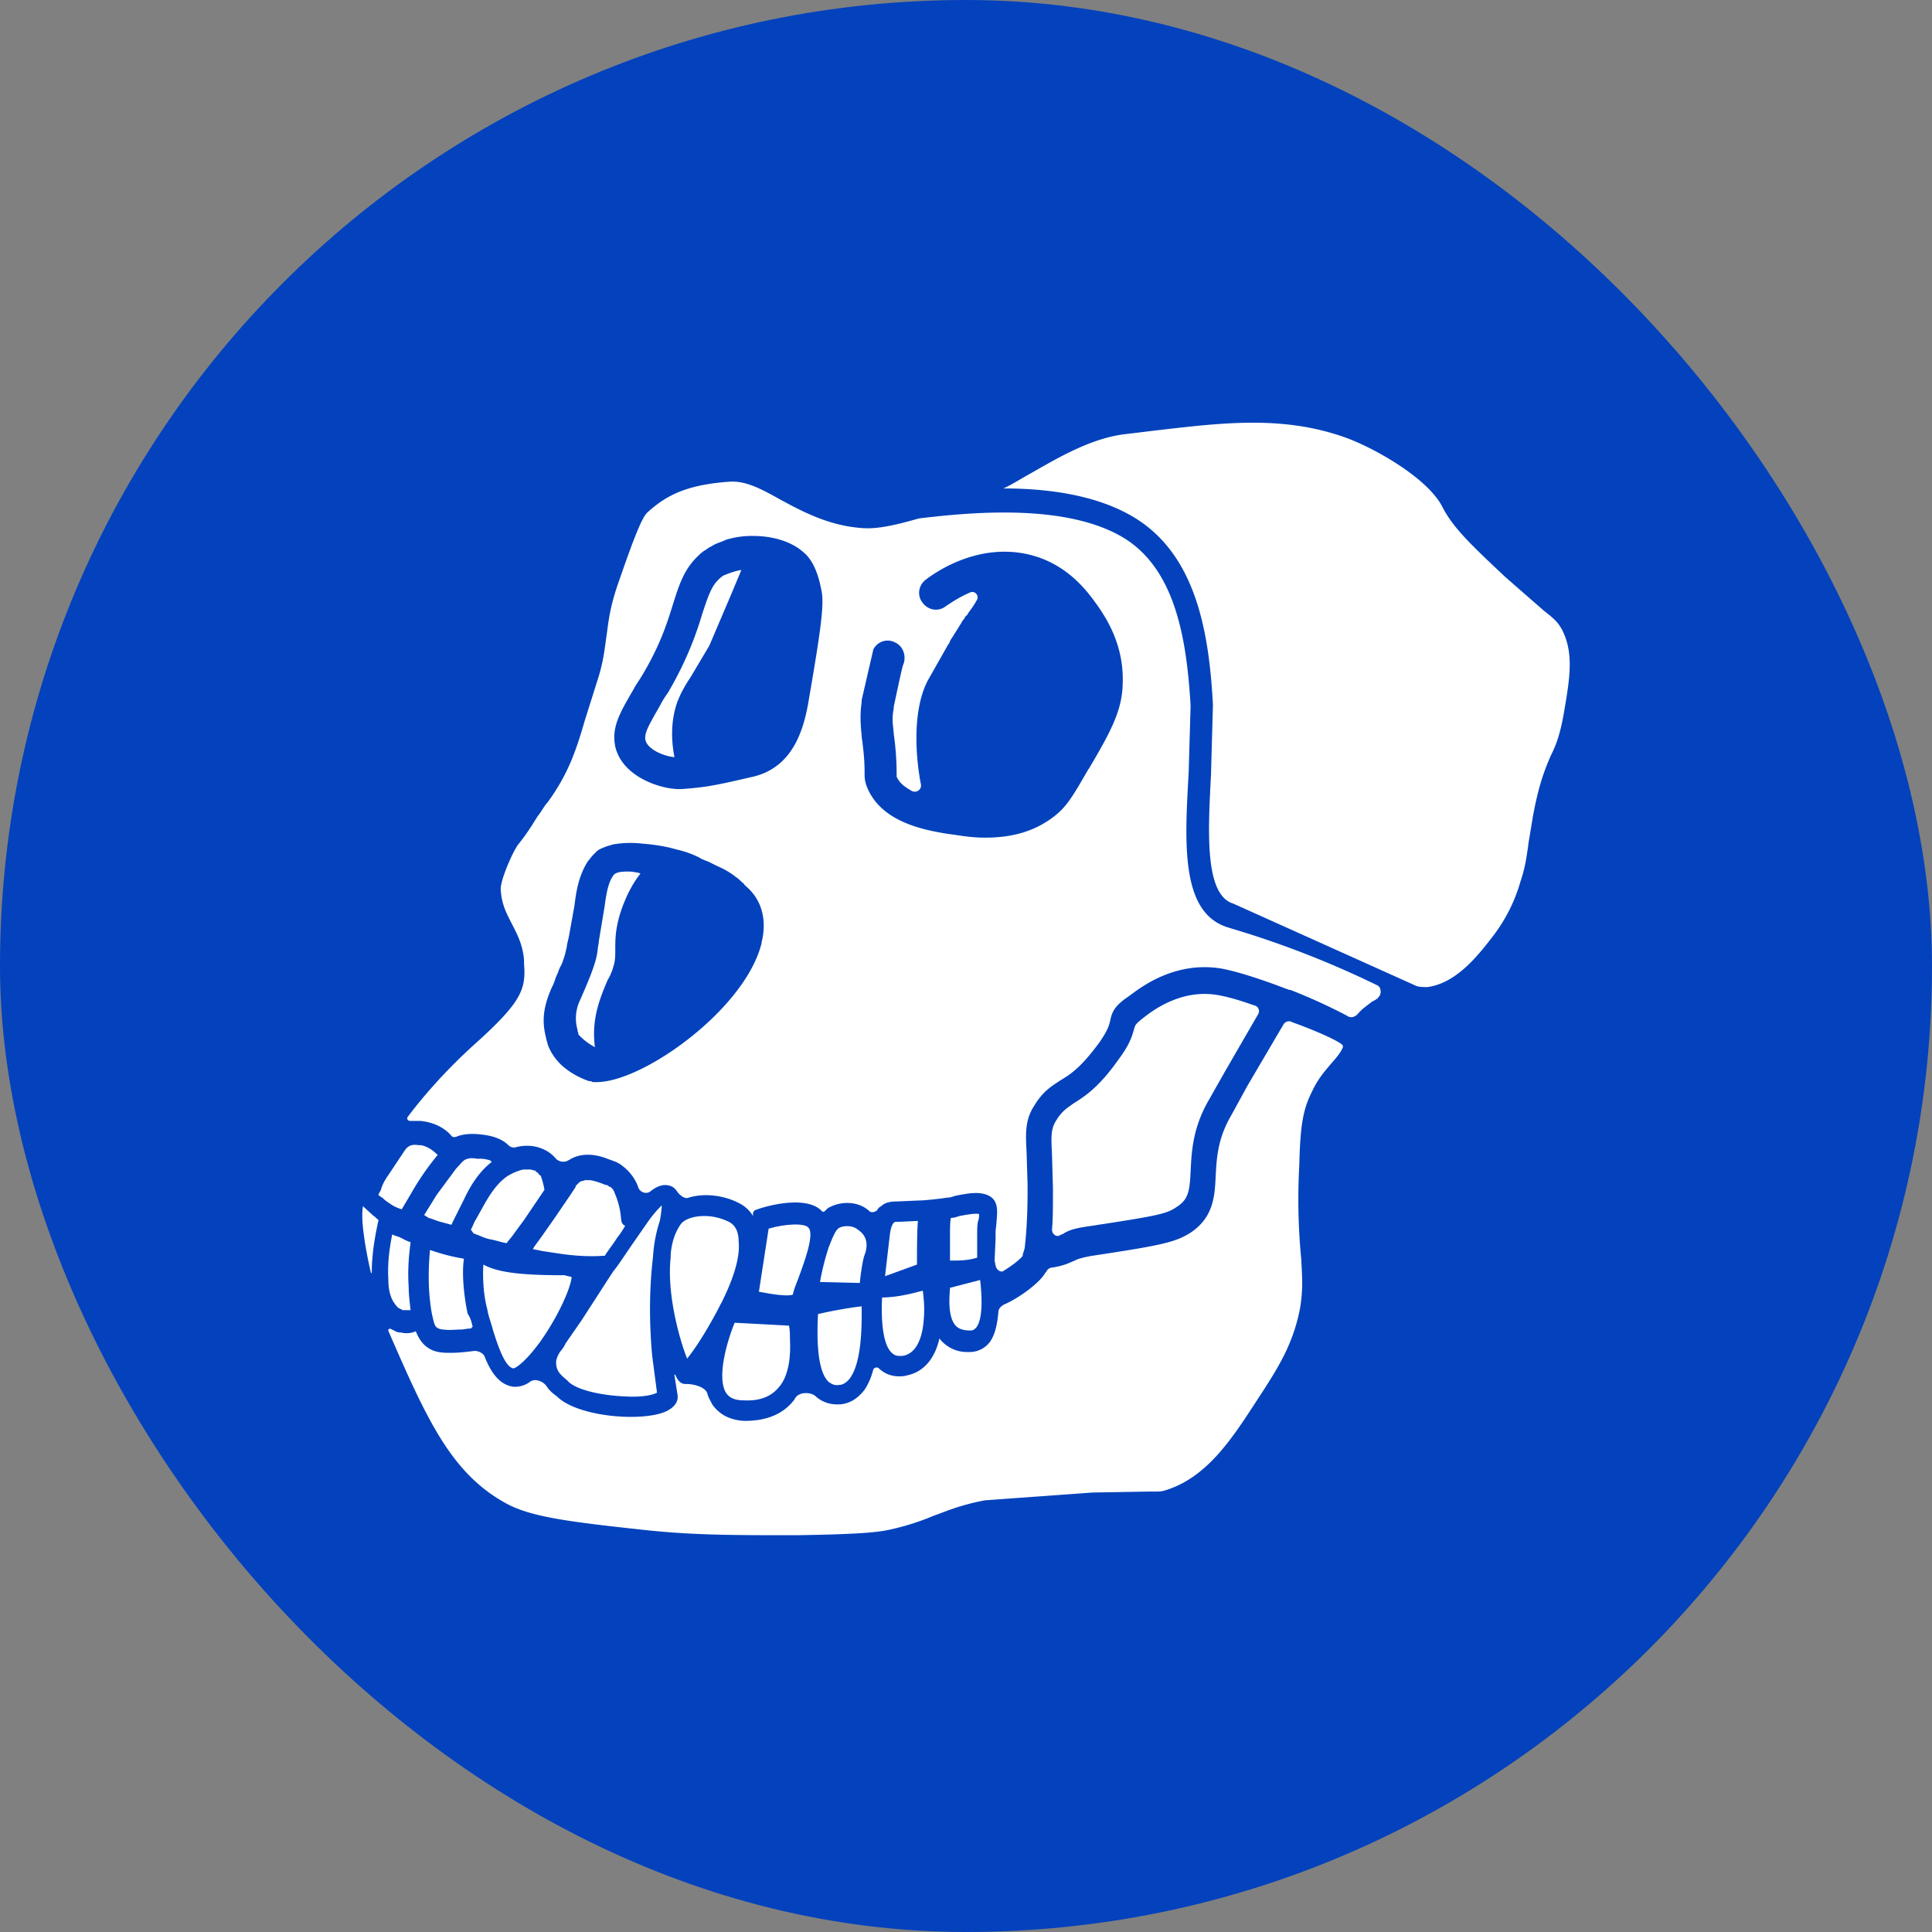 <svg xmlns="http://www.w3.org/2000/svg" width="32" height="32" fill="none" xmlns:v="https://vecta.io/nano"><rect width="100%" height="100%" fill="#808080" stroke="none"/><rect width="32" height="32" rx="16" fill="#0342bc"/><g fill="#fff"><path d="M25.907 11.785c-.064.37-.128.546-.225.739-.096.225-.193.466-.289.98l-.08.482v.016c-.032.209-.048.354-.128.595a2.71 2.71 0 0 1-.45.9c-.225.289-.595.787-1.093.852-.048 0-.129 0-.177-.016l-3.037-1.366c-.482-.145-.418-1.205-.37-2.137l.032-1.157c-.064-1.189-.273-2.475-1.302-3.101-.611-.37-1.414-.482-2.169-.482.145-.064.289-.161.466-.257.45-.257.996-.579 1.559-.643l.53-.064c1.109-.129 2.073-.241 3.085.112.466.161 1.398.675 1.639 1.173.177.337.466.611 1.029 1.141l.643.562c.209.161.241.209.305.321.193.386.128.787.032 1.35zm-5.126 4.869c.064.016.097.096.048.161l-.53.916-.273.482c-.273.466-.289.868-.305 1.173-.016.337-.032.482-.241.611-.161.112-.337.145-1.494.321-.209.032-.289.064-.37.113-.016.016-.048.016-.064.032-.064.032-.128-.032-.128-.096.016-.161.016-.37.016-.643v-.048l-.016-.562c-.016-.289-.016-.418.064-.546.097-.161.177-.209.289-.289.177-.113.418-.257.755-.739.193-.257.225-.402.257-.514.016-.048.016-.064.161-.177s.611-.466 1.205-.37c.193.032.402.096.627.177zm-4.612 5.335c-.032.032-.048.048-.096.048-.129 0-.209-.032-.257-.096-.112-.145-.096-.434-.08-.611l.498-.129c.032.273.048.643-.064.787z"/><path d="M16.201 20.221c-.016.064-.016.145-.016.241v.096.273c-.161.048-.289.048-.45.048v-.177-.112-.129c0-.096 0-.241.016-.289.048 0 .096-.016.145-.032.096-.016.241-.048.321-.032 0 .032 0 .08-.016.112zm-.9 1.623c-.016.257-.096.563-.337.611-.113.016-.161-.016-.193-.048-.161-.145-.177-.595-.161-.916a2.09 2.09 0 0 0 .402-.048c.096-.016.193-.048.273-.064.016.129.032.289.016.466z"/><path d="M15.189 20.945l-.53.193.08-.691c.016-.129.048-.177.064-.193 0 0 .016-.016.032-.016h.032l.337-.016c-.016.161-.016.514-.016.723zm-.868-.161c-.032.08-.064.305-.08.466l-.659-.016a4.16 4.16 0 0 1 .145-.578c.064-.161.113-.289.177-.321s.209-.048.305.032c.145.096.177.241.112.418zm-.241 2.041c-.048.064-.113.113-.177.113-.08.016-.129-.016-.177-.048-.209-.193-.193-.819-.177-1.125.273-.064.579-.113.723-.128 0 .241.016.9-.193 1.189z"/><path d="M13.212 21.202c-.032.08-.064.161-.08.241-.08.032-.321 0-.562-.048l.161-1.045c.273-.08.595-.096.659-.016.113.113-.096.643-.177.868zm-.305 1.767c-.129.161-.321.241-.595.225-.193 0-.257-.08-.289-.128-.145-.241 0-.803.145-1.157l.9.048c.016.064.016.145.016.225.016.273-.016.595-.177.788z"/><path d="M20.363 15.368c-.82-.225-.739-1.414-.675-2.571l.032-1.109c-.064-1.077-.241-2.25-1.109-2.78-.932-.562-2.459-.434-3.391-.321-.338.096-.659.177-.916.161-.546-.032-.98-.257-1.366-.466-.289-.161-.546-.305-.803-.305h-.032c-.723.048-1.061.225-1.366.498-.08.064-.177.257-.482 1.141-.161.45-.177.691-.209.916-.032.209-.048.434-.161.771l-.193.611c-.145.498-.273.9-.627 1.382-.048.048-.096.145-.161.225-.08.128-.177.289-.321.466-.096.129-.305.611-.289.755.016.241.096.386.177.546s.193.354.209.627v.048c.032.418-.032.627-.82 1.334-.498.45-.868.884-1.109 1.205-.016.032 0 .064.048.064h.064.048.048c.193.016.386.096.514.241.016.032.064.032.096.016.129-.048.273-.048.402-.032.161.016.337.064.45.177.032.032.08.048.129.032.129-.032.273-.032.402.016a.57.57 0 0 1 .257.177c.048.048.129.064.193.032.032-.016.08-.048.129-.064.177-.064.37-.032.53.032.08.032.161.048.241.112.129.096.225.225.273.37.032.08.145.113.209.048.129-.096.225-.112.321-.08.048.016.08.048.113.096.048.064.129.128.193.096.273-.08.595-.032.836.096a.56.56 0 0 1 .225.209v-.048c0-.016.016-.032.032-.048l.048-.016c.129-.048.803-.241 1.061.032.016.016.032.016.048 0 .032-.032.064-.064.08-.064.177-.096.466-.113.659.064.032.032.096.016.129-.016.016-.032.032-.048.064-.064.064-.064.161-.08.257-.08l.37-.016c.096 0 .386-.032.466-.048h.016c.032 0 .08-.016.129-.032.177-.032.386-.08.546 0s.145.257.129.418c0 .064-.016.129-.016.193v.096l-.016.37.016.08c.016.08.096.128.145.08.129-.08.257-.177.305-.241v-.016c0-.016.016-.048.032-.113.016-.145.048-.418.048-.98v-.064l-.016-.53c-.016-.305-.032-.546.129-.787.145-.241.289-.321.434-.418.161-.096.337-.209.643-.627.145-.209.161-.289.177-.354.032-.161.08-.257.321-.418.193-.145.755-.579 1.527-.45.257.048.659.177 1.077.338.016 0 .032.016.048.016h.016c.37.145.707.305.948.434.048.032.113.016.161-.032.08-.096.161-.145.241-.209.032-.016.064-.032.08-.048.016 0 .016-.016.016-.016.064-.048.064-.177-.016-.209a15.75 15.75 0 0 0-2.443-.948zm-7.746.241c-.257 1.093-1.96 2.314-2.732 2.314H9.87h-.032c-.016 0-.032 0-.048-.016h-.032c-.145-.048-.337-.145-.482-.289-.096-.096-.177-.225-.209-.337 0-.016-.016-.048-.016-.064-.048-.193-.096-.418.064-.803.016-.048.048-.096.064-.145 0-.016.016-.032.016-.048a.78.78 0 0 1 .048-.112c.016-.064.048-.113.064-.145 0-.016.016-.032.016-.048.048-.129.048-.177.064-.225 0-.032.016-.096.032-.161l.096-.53c.032-.273.08-.514.225-.739.032-.032.048-.064.08-.096l.032-.032.032-.032c.032-.032.08-.048.112-.064.016 0 .032-.016.048-.016.032-.016.064-.016.096-.032a1.67 1.67 0 0 1 .498-.016c.209.016.402.048.562.096.145.032.273.08.37.129.016 0 .016.016.032.016.016.016.032.016.064.032s.048.016.08.032l.096.048.032.016c.113.048.225.112.305.177.048.032.08.064.113.096.016.016.032.016.032.032l.032.032c.337.289.321.691.257.932zm.803-4.162l-.032.193c-.08.45-.257 1.061-.9 1.221-.627.145-.771.177-1.205.209h-.032c-.321 0-.948-.209-1.061-.707-.064-.321.08-.562.305-.948.032-.064.08-.129.129-.209.321-.53.434-.916.53-1.221s.177-.546.386-.755c.048-.048.096-.096.161-.129.032-.032.08-.048.129-.08.064-.032.129-.048.193-.08a1.45 1.45 0 0 1 .45-.064c.305 0 .611.08.82.257.096.08.241.225.321.691.032.241-.032.675-.193 1.623zm4.612 1.286c-.225.386-.338.595-.53.755-.386.321-.82.386-1.189.386-.257 0-.482-.048-.627-.064-.386-.064-1.077-.193-1.318-.755-.048-.112-.048-.177-.048-.273 0-.08 0-.241-.048-.578v-.016c-.016-.161-.032-.338 0-.562v-.032l.193-.836c.064-.129.225-.193.37-.112.129.064.177.225.129.353-.016.032-.048.177-.161.707v.032c-.032.145-.016.257 0 .402v.016a4.64 4.64 0 0 1 .048.643v.048.016c.048.113.145.177.257.241.08.032.161-.032.145-.112-.113-.595-.113-1.286.113-1.719l.337-.595c.016-.016.032-.048.032-.064.016-.016.016-.032.032-.048l.161-.257c0-.016.016-.016.016-.032l.016-.016c.016-.016.016-.032.032-.048 0 0 0-.016.016-.016l.016-.016c0-.016.016-.016.016-.032.048-.064.096-.129.129-.193.064-.08-.016-.177-.096-.145-.225.096-.37.209-.402.225-.113.097-.289.08-.386-.048-.096-.112-.08-.289.048-.386.145-.112.884-.643 1.768-.402.643.177.964.675 1.093.852.096.145.418.595.402 1.237 0 .466-.193.819-.562 1.446z"/><path d="M12.28 9.439l-.161.386-.37.868-.305.514c-.096.145-.161.257-.225.418-.096.273-.113.579-.048.916-.177-.016-.45-.129-.482-.289-.016-.113.048-.225.241-.562a1.39 1.39 0 0 1 .129-.209c.338-.578.482-1.012.579-1.334.113-.337.161-.482.338-.611.112-.048.209-.08.305-.096zm-.337 12.148c-.193.386-.418.739-.562.916-.129-.321-.338-1.077-.273-1.671v-.048c.016-.193.064-.354.161-.498.064-.096.225-.145.402-.145a.92.92 0 0 1 .402.097c.064.032.161.112.161.321.032.289-.112.675-.289 1.028zm10.284-4.29c.016.016.016.032.016.048-.048.113-.129.193-.209.289-.096.113-.209.241-.305.45-.145.289-.193.546-.209 1.221a10.25 10.25 0 0 0 .032 1.543c.016.305.032.498-.016.803-.113.611-.37 1.012-.707 1.527-.418.643-.836 1.302-1.543 1.511-.064.016-.064.016-.257.016l-.932.016-1.784.129c-.418.08-.627.177-.852.257a4.12 4.12 0 0 1-.707.225c-.209.048-.514.08-1.559.096-1.093 0-1.752 0-2.603-.096-1.189-.129-1.784-.209-2.185-.418-.932-.498-1.334-1.398-1.977-2.876 0-.016.016-.032.032-.032l.096.048c.032.016.064.016.08.016a.39.39 0 0 0 .193 0c.016 0 .016 0 .032-.016.016 0 .032 0 .032.016.048.113.112.209.225.273s.241.064.354.064c.129 0 .257-.016.386-.032.064 0 .129.032.161.08.112.289.257.482.482.514h.048a.42.42 0 0 0 .225-.08c.08-.064.209-.016.273.064.048.08.112.129.177.177.225.225.771.338 1.221.338.241 0 .466-.032.595-.096.193-.096.193-.225.177-.289l-.048-.305c0-.016.016-.016.016 0 .032.064.064.129.145.145h.032c.128 0 .321.048.353.161.016.064.048.112.08.177.08.112.225.257.53.273h.016c.354 0 .627-.113.803-.338.016-.016.016-.032.032-.048.064-.096.257-.096.337-.016a.52.52 0 0 0 .338.129h.064c.161-.016.289-.096.402-.241a1.07 1.07 0 0 0 .145-.337c.016-.032.064-.048.096-.016a.47.47 0 0 0 .337.129c.032 0 .08 0 .129-.016.305-.064.466-.321.53-.595 0-.016.016-.016.016 0a.58.58 0 0 0 .466.209h.032a.42.42 0 0 0 .321-.161c.096-.128.129-.321.145-.498 0-.048.032-.096.097-.129.257-.113.578-.354.675-.514 0 0 0-.016.016-.016.016-.048.064-.08.096-.08.209-.032.289-.08.37-.112.064-.032.112-.048.273-.08 1.173-.177 1.398-.225 1.655-.386.386-.257.402-.611.418-.948.016-.289.032-.611.257-.996l.273-.498.595-1.012c.032-.048.096-.064.145-.032.402.145.755.305.82.37z"/><path d="M10.818 20.8c-.048.402-.08.948-.016 1.655l.08.611c-.048.032-.225.08-.514.064-.418-.016-.836-.112-.964-.257l-.016-.016c-.096-.08-.177-.145-.177-.289 0-.048.016-.096.064-.177a.56.56 0 0 0 .096-.145l.257-.37.498-.771c.016-.016.016-.032.032-.048.08-.096.161-.225.305-.434l.257-.37a1.96 1.96 0 0 1 .241-.289 1.86 1.86 0 0 1-.032.257 2.32 2.32 0 0 0-.112.579zm-.209-6.332c-.064.08-.129.177-.209.337-.209.45-.209.707-.209.916 0 .113 0 .193-.032.289a.86.86 0 0 1-.096.225c-.113.273-.273.627-.209 1.109a1.01 1.01 0 0 1-.273-.209c0-.032-.016-.048-.016-.08a.69.69 0 0 1 .032-.466c.257-.579.289-.723.305-.884 0-.032.016-.064.016-.113l.096-.578c.032-.241.064-.402.145-.514.032-.048.112-.064.225-.064a.6.6 0 0 1 .161.016h.016l.048.016z"/><path d="M10.288 20.205a1.31 1.31 0 0 0-.096-.418s-.016-.032-.016-.048c-.016-.016-.016-.032-.032-.048l-.016-.016c-.016-.016-.016-.016-.032-.016l-.016-.016c-.016 0-.016-.016-.032-.016h-.016c-.08-.032-.161-.064-.257-.08h-.032-.032-.016c-.016 0-.032.016-.064.016-.016 0-.016.016-.032.016l-.016.016-.032.032-.016.016v.016l-.096.145-.241.354-.225.321-.129.177c0 .016-.016.016-.016.032.048.016.096.016.145.032l.321.048c.225.032.466.048.691.032h.032c.048-.08.128-.177.209-.305a1.33 1.33 0 0 0 .129-.193c-.048-.016-.064-.064-.064-.096z"/><path d="M9.468 21.153c-.016.177-.209.627-.514 1.061-.257.354-.418.45-.45.45-.129-.016-.241-.321-.337-.627-.032-.128-.08-.241-.096-.353-.064-.225-.08-.546-.064-.739.257.145.707.177 1.35.177.032.016.08.016.112.032zm-.45-1.446l-.337.498-.177.241c-.032.048-.08.096-.112.145-.096-.016-.177-.048-.273-.064-.08-.016-.145-.048-.225-.08-.016 0-.032-.016-.048-.016-.016-.016-.032-.048-.048-.064.032-.048.048-.113.08-.161l.161-.289c.096-.161.209-.337.386-.45.016 0 .016-.016.032-.016a.81.81 0 0 1 .209-.08h.096.016c.032 0 .048.016.08.016 0 0 .016 0 .016.016.016.016.032.016.048.032-.032-.016.032.048.032.032a1.34 1.34 0 0 1 .064.241zm-.868-.466c-.209.161-.354.386-.466.627l-.193.386c0 .016-.016.032-.016.032l-.177-.048c-.064-.016-.129-.048-.193-.064-.032-.016-.048-.032-.08-.048l.209-.337.321-.434c.048-.048.096-.113.145-.145.064-.032.129-.032.209-.016a.51.51 0 0 1 .225.032c-.016 0 0 .016.016.016z"/><path d="M7.829 21.973l-.032.032h-.016c-.048 0-.096.016-.145.016-.096 0-.193.016-.289 0-.048 0-.096-.016-.129-.048-.032-.048-.048-.145-.064-.209-.064-.354-.064-.707-.032-1.061a3.21 3.21 0 0 0 .562.145c-.048.321.032.787.064.916.048.064.064.145.08.209zm-.579-2.844a4.36 4.36 0 0 0-.434.627l-.161.273c-.064-.016-.129-.048-.177-.08s-.096-.064-.129-.096c-.016-.016-.048-.032-.064-.048 0 0-.016 0-.016-.016.016-.048.048-.08.048-.112a.87.87 0 0 1 .112-.209l.257-.386c.032-.048.064-.096.129-.113.048-.016.112 0 .161 0 .096.016.193.08.273.161zm-1.237.851c0-.016.016-.016 0 0l.177.161c.032.016.048.048.08.064-.064.289-.112.578-.112.868 0 .016-.016.016-.016 0-.08-.337-.177-.884-.129-1.093z"/><path d="M6.8 20.575c-.032.241-.048.482-.032.723 0 .129.016.257.032.402h-.096-.016-.016l-.064-.032c-.032-.016-.064-.064-.096-.113-.064-.113-.08-.241-.08-.37-.016-.241.016-.498.064-.739.032.016.08.032.129.048.064.032.112.064.177.08z"/></g></svg>